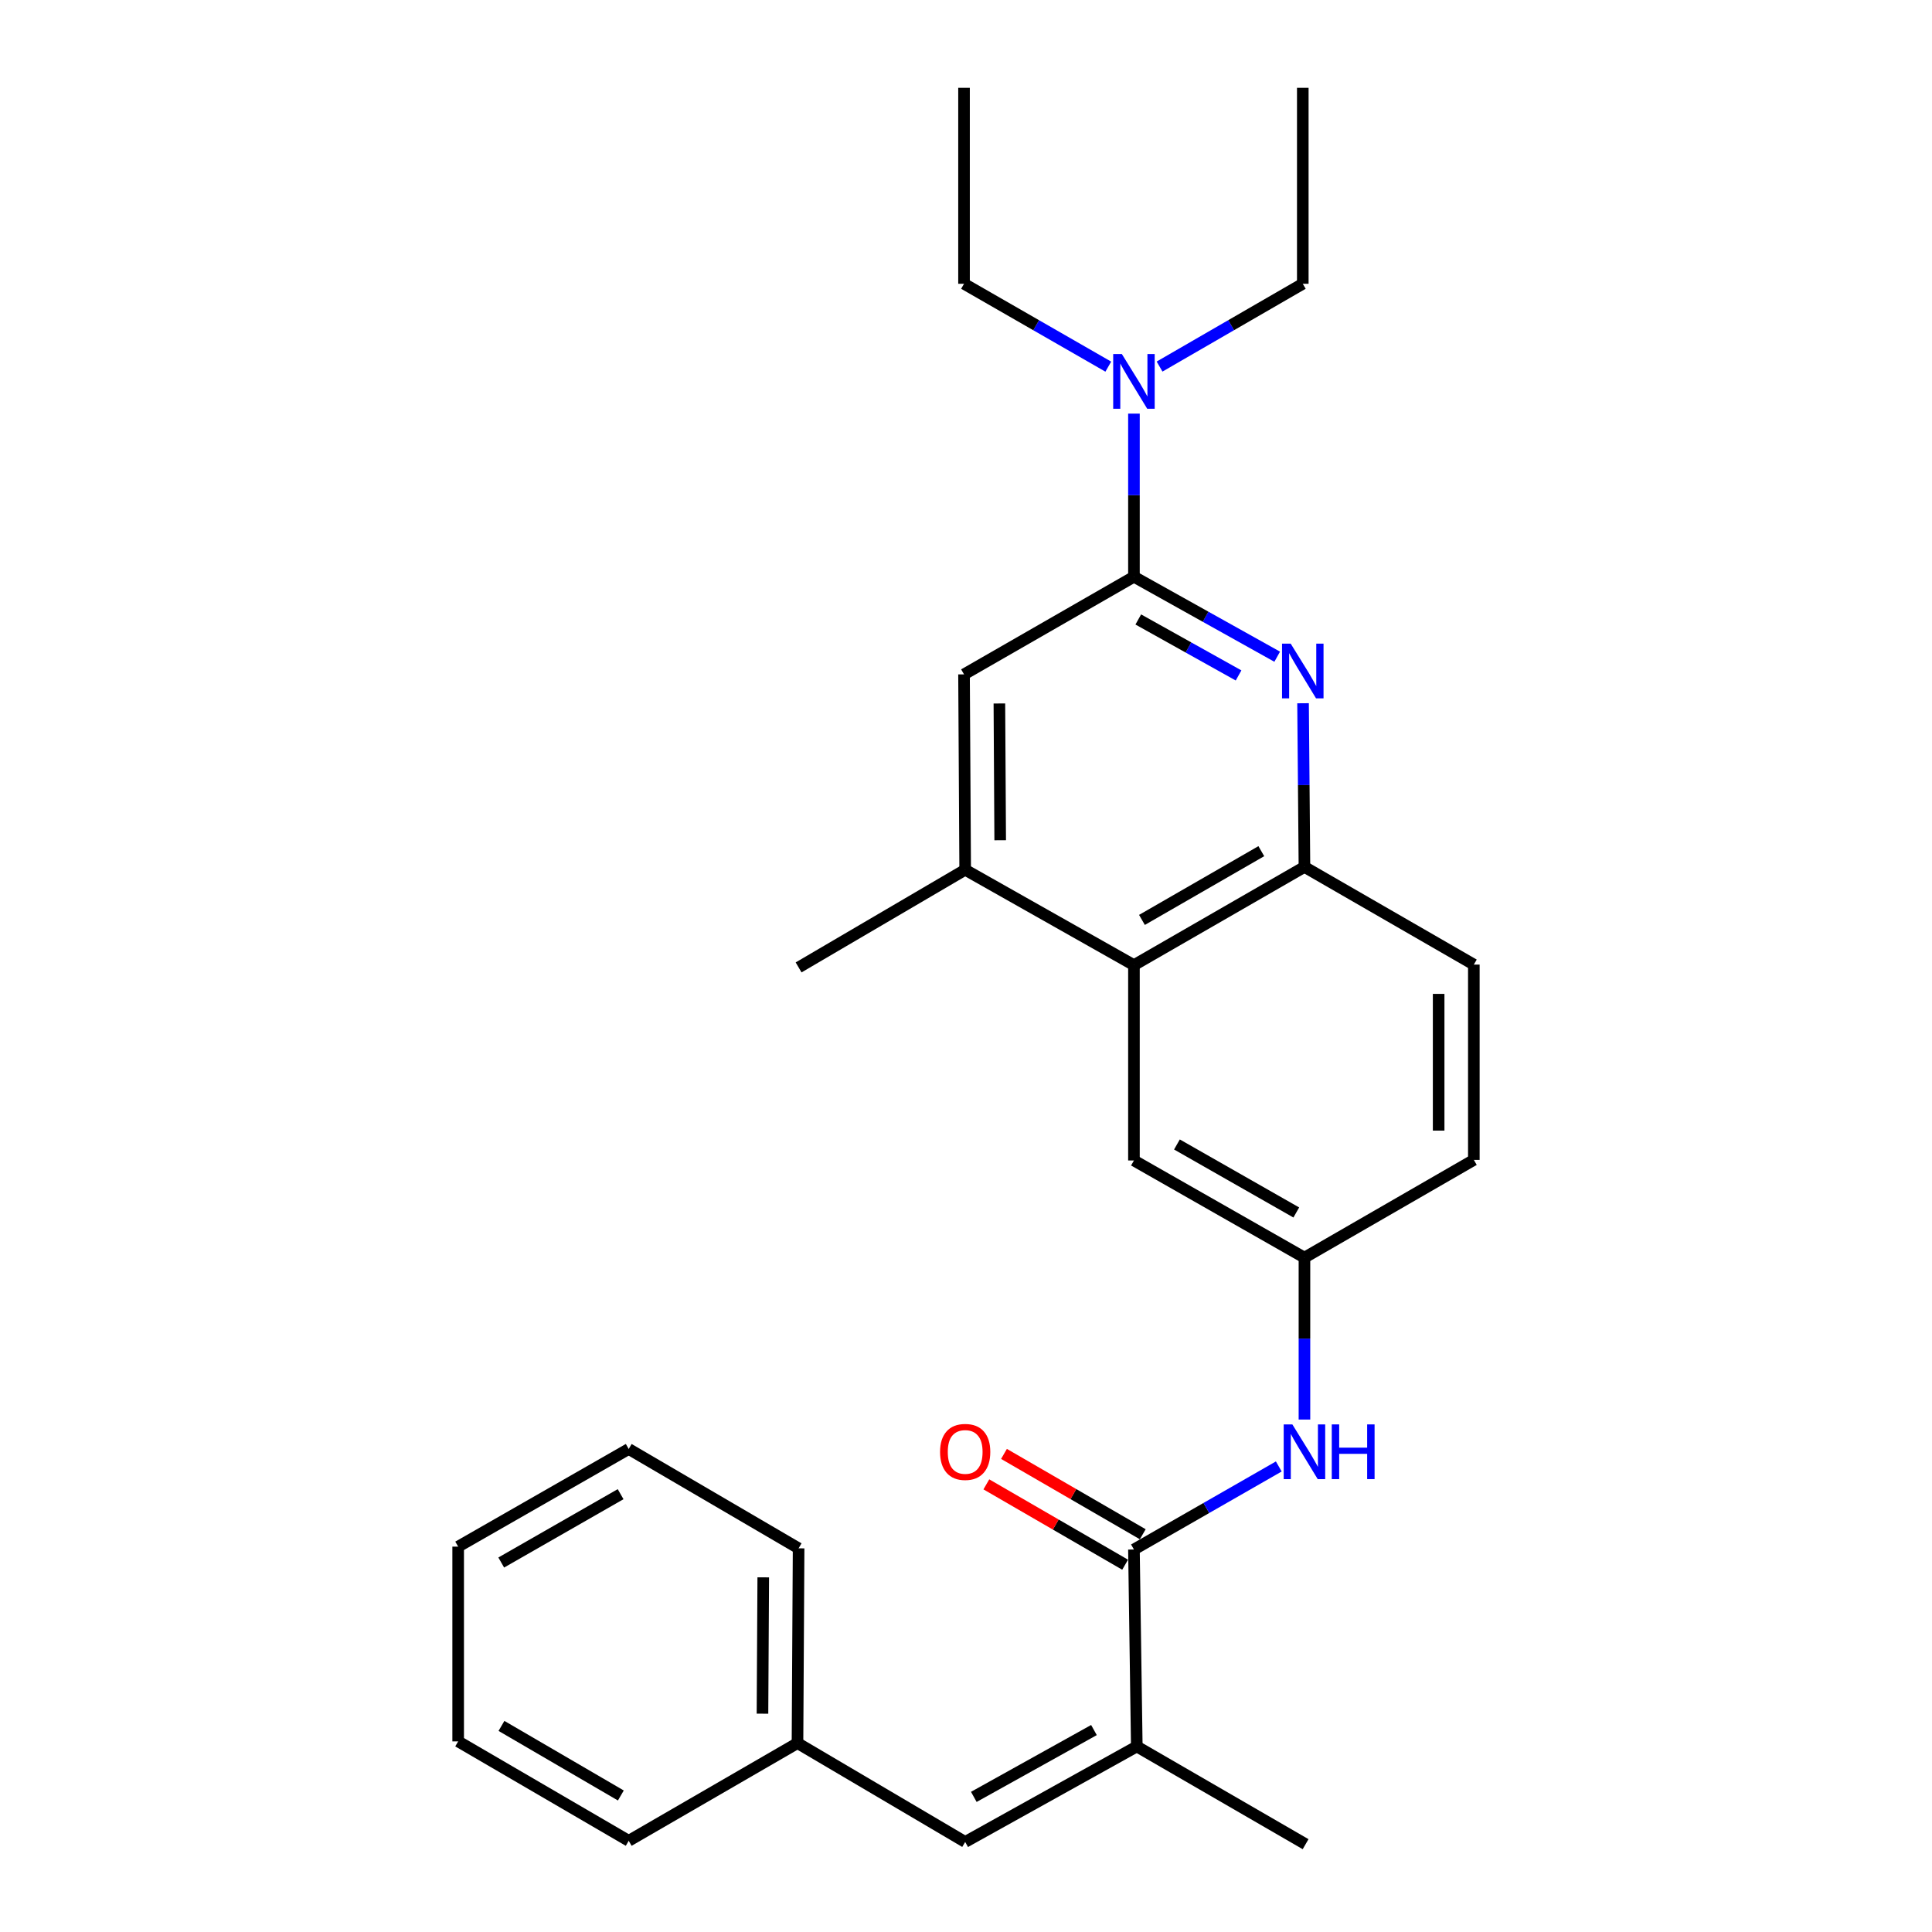 <?xml version='1.0' encoding='iso-8859-1'?>
<svg version='1.1' baseProfile='full'
              xmlns='http://www.w3.org/2000/svg'
                      xmlns:rdkit='http://www.rdkit.org/xml'
                      xmlns:xlink='http://www.w3.org/1999/xlink'
                  xml:space='preserve'
width='1000px' height='1000px' viewBox='0 0 1000 1000'>
<!-- END OF HEADER -->
<rect style='opacity:1.0;fill:#FFFFFF;stroke:none' width='1000' height='1000' x='0' y='0'> </rect>
<path class='bond-0' d='M 661.076,339.913 L 624.001,319.218' style='fill:none;fill-rule:evenodd;stroke:#0000FF;stroke-width:6px;stroke-linecap:butt;stroke-linejoin:miter;stroke-opacity:1' />
<path class='bond-0' d='M 624.001,319.218 L 586.927,298.524' style='fill:none;fill-rule:evenodd;stroke:#000000;stroke-width:6px;stroke-linecap:butt;stroke-linejoin:miter;stroke-opacity:1' />
<path class='bond-0' d='M 641.077,349.608 L 615.125,335.122' style='fill:none;fill-rule:evenodd;stroke:#0000FF;stroke-width:6px;stroke-linecap:butt;stroke-linejoin:miter;stroke-opacity:1' />
<path class='bond-0' d='M 615.125,335.122 L 589.172,320.636' style='fill:none;fill-rule:evenodd;stroke:#000000;stroke-width:6px;stroke-linecap:butt;stroke-linejoin:miter;stroke-opacity:1' />
<path class='bond-3' d='M 674.46,364 L 674.819,406.36' style='fill:none;fill-rule:evenodd;stroke:#0000FF;stroke-width:6px;stroke-linecap:butt;stroke-linejoin:miter;stroke-opacity:1' />
<path class='bond-3' d='M 674.819,406.36 L 675.179,448.72' style='fill:none;fill-rule:evenodd;stroke:#000000;stroke-width:6px;stroke-linecap:butt;stroke-linejoin:miter;stroke-opacity:1' />
<path class='bond-8' d='M 586.927,298.524 L 498.978,349.055' style='fill:none;fill-rule:evenodd;stroke:#000000;stroke-width:6px;stroke-linecap:butt;stroke-linejoin:miter;stroke-opacity:1' />
<path class='bond-9' d='M 586.927,298.524 L 586.927,256.307' style='fill:none;fill-rule:evenodd;stroke:#000000;stroke-width:6px;stroke-linecap:butt;stroke-linejoin:miter;stroke-opacity:1' />
<path class='bond-9' d='M 586.927,256.307 L 586.927,214.089' style='fill:none;fill-rule:evenodd;stroke:#0000FF;stroke-width:6px;stroke-linecap:butt;stroke-linejoin:miter;stroke-opacity:1' />
<path class='bond-1' d='M 586.927,802.012 L 624.411,780.528' style='fill:none;fill-rule:evenodd;stroke:#000000;stroke-width:6px;stroke-linecap:butt;stroke-linejoin:miter;stroke-opacity:1' />
<path class='bond-1' d='M 624.411,780.528 L 661.896,759.043' style='fill:none;fill-rule:evenodd;stroke:#0000FF;stroke-width:6px;stroke-linecap:butt;stroke-linejoin:miter;stroke-opacity:1' />
<path class='bond-2' d='M 586.927,802.012 L 588.404,903.974' style='fill:none;fill-rule:evenodd;stroke:#000000;stroke-width:6px;stroke-linecap:butt;stroke-linejoin:miter;stroke-opacity:1' />
<path class='bond-12' d='M 591.49,794.131 L 555.576,773.335' style='fill:none;fill-rule:evenodd;stroke:#000000;stroke-width:6px;stroke-linecap:butt;stroke-linejoin:miter;stroke-opacity:1' />
<path class='bond-12' d='M 555.576,773.335 L 519.662,752.539' style='fill:none;fill-rule:evenodd;stroke:#FF0000;stroke-width:6px;stroke-linecap:butt;stroke-linejoin:miter;stroke-opacity:1' />
<path class='bond-12' d='M 582.363,809.892 L 546.449,789.096' style='fill:none;fill-rule:evenodd;stroke:#000000;stroke-width:6px;stroke-linecap:butt;stroke-linejoin:miter;stroke-opacity:1' />
<path class='bond-12' d='M 546.449,789.096 L 510.535,768.3' style='fill:none;fill-rule:evenodd;stroke:#FF0000;stroke-width:6px;stroke-linecap:butt;stroke-linejoin:miter;stroke-opacity:1' />
<path class='bond-6' d='M 588.404,903.974 L 499.575,953.392' style='fill:none;fill-rule:evenodd;stroke:#000000;stroke-width:6px;stroke-linecap:butt;stroke-linejoin:miter;stroke-opacity:1' />
<path class='bond-6' d='M 566.225,895.471 L 504.045,930.063' style='fill:none;fill-rule:evenodd;stroke:#000000;stroke-width:6px;stroke-linecap:butt;stroke-linejoin:miter;stroke-opacity:1' />
<path class='bond-16' d='M 588.404,903.974 L 675.776,954.545' style='fill:none;fill-rule:evenodd;stroke:#000000;stroke-width:6px;stroke-linecap:butt;stroke-linejoin:miter;stroke-opacity:1' />
<path class='bond-4' d='M 675.179,448.72 L 586.927,499.555' style='fill:none;fill-rule:evenodd;stroke:#000000;stroke-width:6px;stroke-linecap:butt;stroke-linejoin:miter;stroke-opacity:1' />
<path class='bond-4' d='M 652.85,440.563 L 591.074,476.148' style='fill:none;fill-rule:evenodd;stroke:#000000;stroke-width:6px;stroke-linecap:butt;stroke-linejoin:miter;stroke-opacity:1' />
<path class='bond-13' d='M 675.179,448.72 L 762.854,499.271' style='fill:none;fill-rule:evenodd;stroke:#000000;stroke-width:6px;stroke-linecap:butt;stroke-linejoin:miter;stroke-opacity:1' />
<path class='bond-5' d='M 586.927,499.555 L 499.575,450.187' style='fill:none;fill-rule:evenodd;stroke:#000000;stroke-width:6px;stroke-linecap:butt;stroke-linejoin:miter;stroke-opacity:1' />
<path class='bond-11' d='M 586.927,499.555 L 586.927,600.657' style='fill:none;fill-rule:evenodd;stroke:#000000;stroke-width:6px;stroke-linecap:butt;stroke-linejoin:miter;stroke-opacity:1' />
<path class='bond-17' d='M 499.575,450.187 L 413.357,500.729' style='fill:none;fill-rule:evenodd;stroke:#000000;stroke-width:6px;stroke-linecap:butt;stroke-linejoin:miter;stroke-opacity:1' />
<path class='bond-27' d='M 499.575,450.187 L 498.978,349.055' style='fill:none;fill-rule:evenodd;stroke:#000000;stroke-width:6px;stroke-linecap:butt;stroke-linejoin:miter;stroke-opacity:1' />
<path class='bond-27' d='M 517.698,434.91 L 517.28,364.117' style='fill:none;fill-rule:evenodd;stroke:#000000;stroke-width:6px;stroke-linecap:butt;stroke-linejoin:miter;stroke-opacity:1' />
<path class='bond-14' d='M 499.575,953.392 L 412.78,902.224' style='fill:none;fill-rule:evenodd;stroke:#000000;stroke-width:6px;stroke-linecap:butt;stroke-linejoin:miter;stroke-opacity:1' />
<path class='bond-7' d='M 675.179,734.758 L 675.179,692.852' style='fill:none;fill-rule:evenodd;stroke:#0000FF;stroke-width:6px;stroke-linecap:butt;stroke-linejoin:miter;stroke-opacity:1' />
<path class='bond-7' d='M 675.179,692.852 L 675.179,650.945' style='fill:none;fill-rule:evenodd;stroke:#000000;stroke-width:6px;stroke-linecap:butt;stroke-linejoin:miter;stroke-opacity:1' />
<path class='bond-18' d='M 573.651,189.775 L 536.314,168.328' style='fill:none;fill-rule:evenodd;stroke:#0000FF;stroke-width:6px;stroke-linecap:butt;stroke-linejoin:miter;stroke-opacity:1' />
<path class='bond-18' d='M 536.314,168.328 L 498.978,146.881' style='fill:none;fill-rule:evenodd;stroke:#000000;stroke-width:6px;stroke-linecap:butt;stroke-linejoin:miter;stroke-opacity:1' />
<path class='bond-19' d='M 600.19,189.734 L 637.254,168.307' style='fill:none;fill-rule:evenodd;stroke:#0000FF;stroke-width:6px;stroke-linecap:butt;stroke-linejoin:miter;stroke-opacity:1' />
<path class='bond-19' d='M 637.254,168.307 L 674.318,146.881' style='fill:none;fill-rule:evenodd;stroke:#000000;stroke-width:6px;stroke-linecap:butt;stroke-linejoin:miter;stroke-opacity:1' />
<path class='bond-10' d='M 675.179,650.945 L 762.854,600.364' style='fill:none;fill-rule:evenodd;stroke:#000000;stroke-width:6px;stroke-linecap:butt;stroke-linejoin:miter;stroke-opacity:1' />
<path class='bond-28' d='M 675.179,650.945 L 586.927,600.657' style='fill:none;fill-rule:evenodd;stroke:#000000;stroke-width:6px;stroke-linecap:butt;stroke-linejoin:miter;stroke-opacity:1' />
<path class='bond-28' d='M 670.958,627.578 L 609.181,592.376' style='fill:none;fill-rule:evenodd;stroke:#000000;stroke-width:6px;stroke-linecap:butt;stroke-linejoin:miter;stroke-opacity:1' />
<path class='bond-15' d='M 762.854,499.271 L 762.854,600.364' style='fill:none;fill-rule:evenodd;stroke:#000000;stroke-width:6px;stroke-linecap:butt;stroke-linejoin:miter;stroke-opacity:1' />
<path class='bond-15' d='M 744.641,514.435 L 744.641,585.2' style='fill:none;fill-rule:evenodd;stroke:#000000;stroke-width:6px;stroke-linecap:butt;stroke-linejoin:miter;stroke-opacity:1' />
<path class='bond-20' d='M 412.78,902.224 L 413.357,801.415' style='fill:none;fill-rule:evenodd;stroke:#000000;stroke-width:6px;stroke-linecap:butt;stroke-linejoin:miter;stroke-opacity:1' />
<path class='bond-20' d='M 394.654,886.998 L 395.058,816.432' style='fill:none;fill-rule:evenodd;stroke:#000000;stroke-width:6px;stroke-linecap:butt;stroke-linejoin:miter;stroke-opacity:1' />
<path class='bond-21' d='M 412.78,902.224 L 325.418,952.795' style='fill:none;fill-rule:evenodd;stroke:#000000;stroke-width:6px;stroke-linecap:butt;stroke-linejoin:miter;stroke-opacity:1' />
<path class='bond-22' d='M 498.978,146.881 L 498.978,45.455' style='fill:none;fill-rule:evenodd;stroke:#000000;stroke-width:6px;stroke-linecap:butt;stroke-linejoin:miter;stroke-opacity:1' />
<path class='bond-23' d='M 674.318,146.881 L 674.318,45.455' style='fill:none;fill-rule:evenodd;stroke:#000000;stroke-width:6px;stroke-linecap:butt;stroke-linejoin:miter;stroke-opacity:1' />
<path class='bond-24' d='M 413.357,801.415 L 325.418,749.993' style='fill:none;fill-rule:evenodd;stroke:#000000;stroke-width:6px;stroke-linecap:butt;stroke-linejoin:miter;stroke-opacity:1' />
<path class='bond-25' d='M 325.418,952.795 L 237.146,901.343' style='fill:none;fill-rule:evenodd;stroke:#000000;stroke-width:6px;stroke-linecap:butt;stroke-linejoin:miter;stroke-opacity:1' />
<path class='bond-25' d='M 321.349,929.342 L 259.559,893.326' style='fill:none;fill-rule:evenodd;stroke:#000000;stroke-width:6px;stroke-linecap:butt;stroke-linejoin:miter;stroke-opacity:1' />
<path class='bond-29' d='M 325.418,749.993 L 237.146,800.534' style='fill:none;fill-rule:evenodd;stroke:#000000;stroke-width:6px;stroke-linecap:butt;stroke-linejoin:miter;stroke-opacity:1' />
<path class='bond-29' d='M 321.227,773.38 L 259.437,808.759' style='fill:none;fill-rule:evenodd;stroke:#000000;stroke-width:6px;stroke-linecap:butt;stroke-linejoin:miter;stroke-opacity:1' />
<path class='bond-26' d='M 237.146,901.343 L 237.146,800.534' style='fill:none;fill-rule:evenodd;stroke:#000000;stroke-width:6px;stroke-linecap:butt;stroke-linejoin:miter;stroke-opacity:1' />
<path  class='atom-0' d='M 668.058 333.144
L 677.338 348.144
Q 678.258 349.624, 679.738 352.304
Q 681.218 354.984, 681.298 355.144
L 681.298 333.144
L 685.058 333.144
L 685.058 361.464
L 681.178 361.464
L 671.218 345.064
Q 670.058 343.144, 668.818 340.944
Q 667.618 338.744, 667.258 338.064
L 667.258 361.464
L 663.578 361.464
L 663.578 333.144
L 668.058 333.144
' fill='#0000FF'/>
<path  class='atom-8' d='M 668.919 737.27
L 678.199 752.27
Q 679.119 753.75, 680.599 756.43
Q 682.079 759.11, 682.159 759.27
L 682.159 737.27
L 685.919 737.27
L 685.919 765.59
L 682.039 765.59
L 672.079 749.19
Q 670.919 747.27, 669.679 745.07
Q 668.479 742.87, 668.119 742.19
L 668.119 765.59
L 664.439 765.59
L 664.439 737.27
L 668.919 737.27
' fill='#0000FF'/>
<path  class='atom-8' d='M 689.319 737.27
L 693.159 737.27
L 693.159 749.31
L 707.639 749.31
L 707.639 737.27
L 711.479 737.27
L 711.479 765.59
L 707.639 765.59
L 707.639 752.51
L 693.159 752.51
L 693.159 765.59
L 689.319 765.59
L 689.319 737.27
' fill='#0000FF'/>
<path  class='atom-10' d='M 580.667 183.241
L 589.947 198.241
Q 590.867 199.721, 592.347 202.401
Q 593.827 205.081, 593.907 205.241
L 593.907 183.241
L 597.667 183.241
L 597.667 211.561
L 593.787 211.561
L 583.827 195.161
Q 582.667 193.241, 581.427 191.041
Q 580.227 188.841, 579.867 188.161
L 579.867 211.561
L 576.187 211.561
L 576.187 183.241
L 580.667 183.241
' fill='#0000FF'/>
<path  class='atom-13' d='M 486.575 751.51
Q 486.575 744.71, 489.935 740.91
Q 493.295 737.11, 499.575 737.11
Q 505.855 737.11, 509.215 740.91
Q 512.575 744.71, 512.575 751.51
Q 512.575 758.39, 509.175 762.31
Q 505.775 766.19, 499.575 766.19
Q 493.335 766.19, 489.935 762.31
Q 486.575 758.43, 486.575 751.51
M 499.575 762.99
Q 503.895 762.99, 506.215 760.11
Q 508.575 757.19, 508.575 751.51
Q 508.575 745.95, 506.215 743.15
Q 503.895 740.31, 499.575 740.31
Q 495.255 740.31, 492.895 743.11
Q 490.575 745.91, 490.575 751.51
Q 490.575 757.23, 492.895 760.11
Q 495.255 762.99, 499.575 762.99
' fill='#FF0000'/>
</svg>
